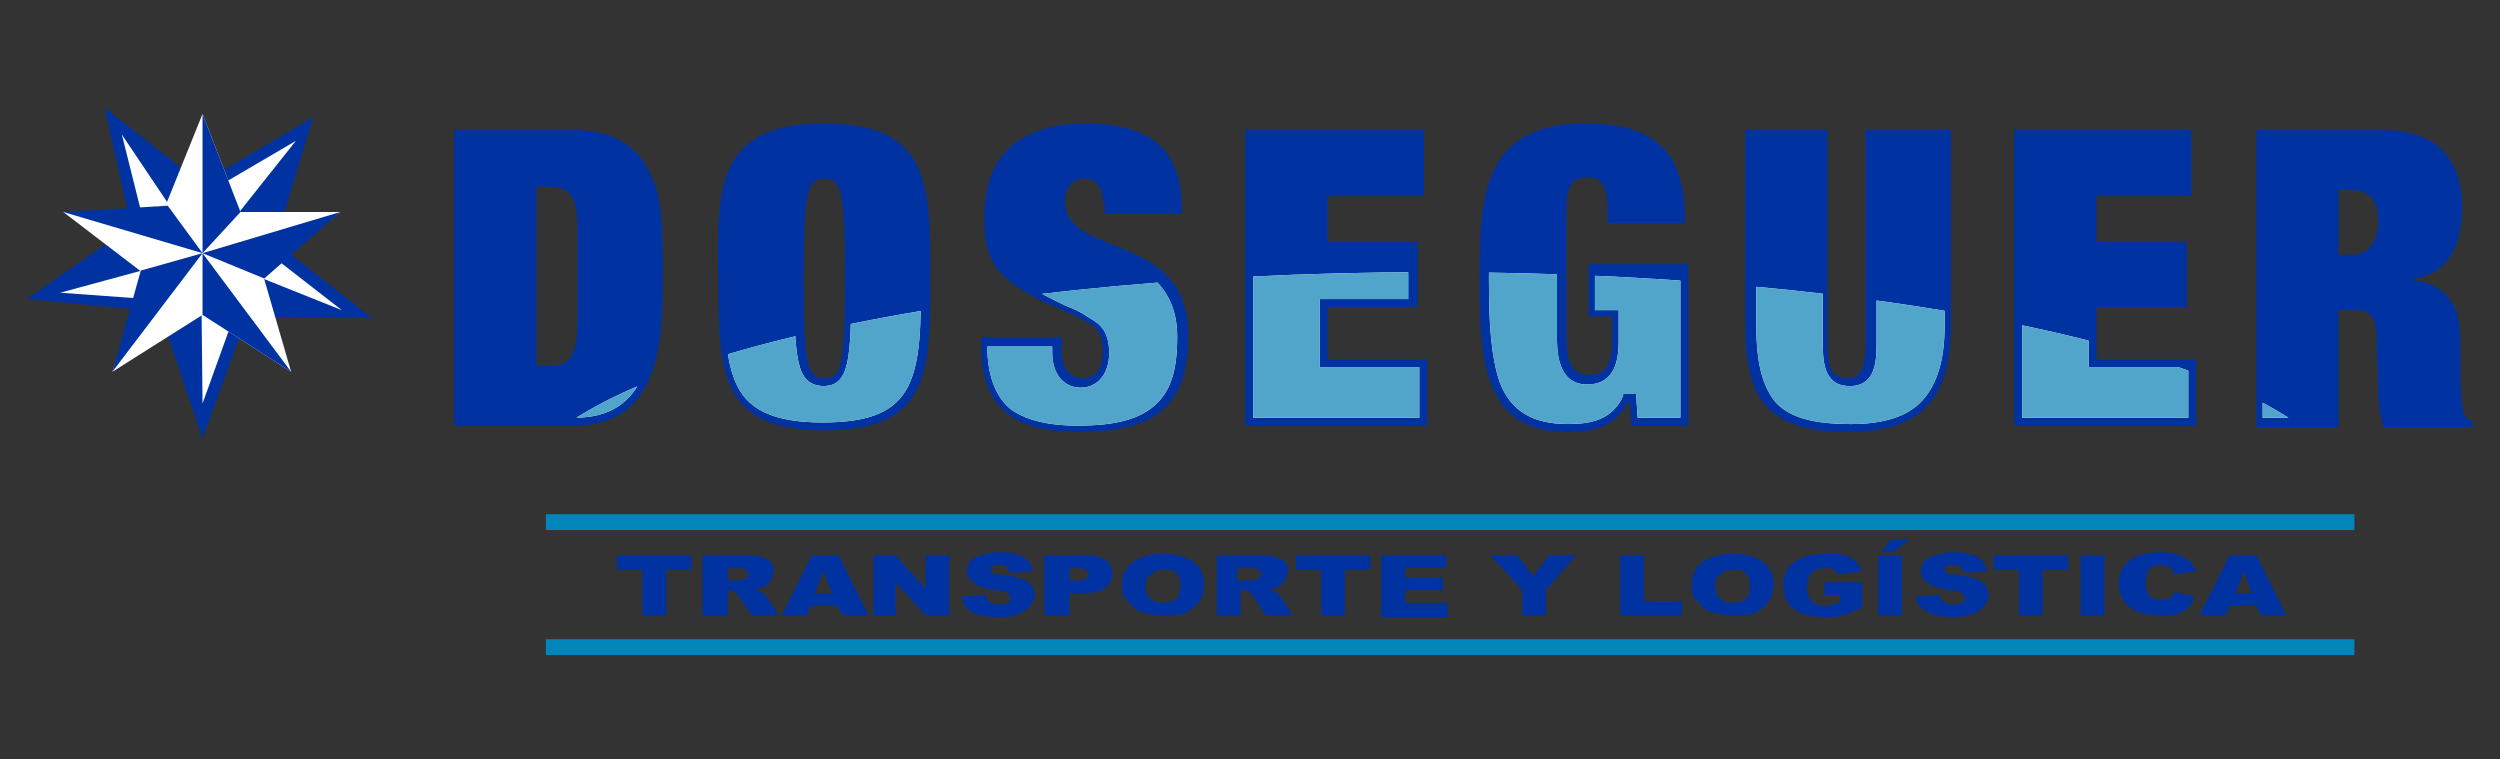 <?xml version="1.0" encoding="utf-8"?>
<!-- Generator: Adobe Illustrator 25.4.1, SVG Export Plug-In . SVG Version: 6.00 Build 0)  -->
<svg version="1.1" id="Capa_1" xmlns="http://www.w3.org/2000/svg" xmlns:xlink="http://www.w3.org/1999/xlink" x="0px" y="0px"
	 viewBox="0 0 158 48" enable-background="new 0 0 158 48" xml:space="preserve">
<rect x="0" y="0" width="158" height="48" fill="#333333" stroke="none"/>
<g>
	<path fill="#0033A1" d="M39,35.1h4.7v0.9h-1.6v2.9h-1.5v-2.9H39V35.1z"/>
	<path fill="#0033A1" d="M44.4,38.9v-3.8H47c0.5,0,0.8,0,1.1,0.1c0.3,0.1,0.5,0.2,0.6,0.3c0.2,0.2,0.2,0.4,0.2,0.6
		c0,0.2-0.1,0.4-0.2,0.6c-0.1,0.2-0.3,0.3-0.5,0.4c-0.1,0.1-0.3,0.1-0.5,0.2c0.2,0,0.3,0.1,0.4,0.1c0.1,0,0.1,0.1,0.2,0.2
		c0.1,0.1,0.2,0.2,0.2,0.2l0.7,1.1h-1.7l-0.8-1.2c-0.1-0.2-0.2-0.2-0.3-0.3c-0.1-0.1-0.2-0.1-0.4-0.1H46v1.6H44.4z M46,36.7h0.6
		c0.1,0,0.2,0,0.4-0.1c0.1,0,0.2-0.1,0.2-0.1c0.1-0.1,0.1-0.1,0.1-0.2c0-0.1-0.1-0.2-0.2-0.3c-0.1-0.1-0.3-0.1-0.6-0.1H46V36.7z"/>
	<path fill="#0033A1" d="M52.9,38.3h-1.7l-0.2,0.6h-1.6l1.9-3.8h1.7l1.9,3.8h-1.6L52.9,38.3z M52.6,37.5L52,36.1l-0.5,1.4H52.6z"/>
	<path fill="#0033A1" d="M55.2,35.1h1.4l1.9,2.1v-2.1H60v3.8h-1.5l-1.9-2.1v2.1h-1.4V35.1z"/>
	<path fill="#0033A1" d="M60.8,37.7l1.5-0.1c0,0.2,0.1,0.3,0.2,0.4c0.2,0.2,0.4,0.2,0.7,0.2c0.2,0,0.4,0,0.5-0.1
		c0.1-0.1,0.2-0.2,0.2-0.3c0-0.1-0.1-0.2-0.2-0.3c-0.1-0.1-0.4-0.2-0.8-0.2c-0.7-0.1-1.2-0.3-1.4-0.5c-0.3-0.2-0.4-0.4-0.4-0.7
		c0-0.2,0.1-0.4,0.2-0.6c0.1-0.2,0.4-0.3,0.7-0.4c0.3-0.1,0.7-0.2,1.2-0.2c0.6,0,1.1,0.1,1.5,0.3c0.3,0.2,0.5,0.5,0.6,0.9l-1.5,0.1
		c0-0.2-0.1-0.3-0.2-0.4c-0.1-0.1-0.3-0.1-0.5-0.1c-0.2,0-0.3,0-0.4,0.1s-0.1,0.1-0.1,0.2c0,0.1,0,0.1,0.1,0.2
		c0.1,0.1,0.2,0.1,0.5,0.1c0.7,0.1,1.2,0.2,1.4,0.3c0.3,0.1,0.5,0.3,0.6,0.4c0.1,0.2,0.2,0.4,0.2,0.6c0,0.2-0.1,0.5-0.3,0.7
		c-0.2,0.2-0.4,0.4-0.7,0.5C64,39,63.6,39,63.1,39c-0.8,0-1.4-0.1-1.8-0.4C61,38.4,60.8,38.1,60.8,37.7z"/>
	<path fill="#0033A1" d="M66,35.1h2.6c0.6,0,1,0.1,1.3,0.3c0.3,0.2,0.4,0.5,0.4,0.9c0,0.4-0.2,0.7-0.5,0.9s-0.8,0.3-1.4,0.3h-0.8
		v1.4H66V35.1z M67.6,36.7H68c0.3,0,0.5,0,0.6-0.1c0.1-0.1,0.2-0.2,0.2-0.3c0-0.1-0.1-0.2-0.2-0.3c-0.1-0.1-0.3-0.1-0.6-0.1h-0.4
		V36.7z"/>
	<path fill="#0033A1" d="M70.9,37c0-0.6,0.2-1.1,0.7-1.5c0.5-0.3,1.1-0.5,1.9-0.5c0.8,0,1.5,0.2,1.9,0.5c0.4,0.3,0.7,0.8,0.7,1.4
		c0,0.4-0.1,0.8-0.3,1.1c-0.2,0.3-0.5,0.5-0.8,0.7c-0.4,0.2-0.8,0.2-1.4,0.2c-0.6,0-1-0.1-1.4-0.2c-0.4-0.1-0.7-0.4-0.9-0.7
		C71,37.8,70.9,37.5,70.9,37z M72.4,37c0,0.4,0.1,0.7,0.3,0.8c0.2,0.2,0.4,0.3,0.8,0.3c0.3,0,0.6-0.1,0.8-0.2
		c0.2-0.2,0.3-0.5,0.3-0.9c0-0.4-0.1-0.6-0.3-0.8c-0.2-0.2-0.4-0.2-0.8-0.2c-0.3,0-0.6,0.1-0.7,0.3C72.5,36.4,72.4,36.6,72.4,37z"/>
	<path fill="#0033A1" d="M76.9,38.9v-3.8h2.6c0.5,0,0.8,0,1.1,0.1c0.3,0.1,0.5,0.2,0.6,0.3c0.2,0.2,0.2,0.4,0.2,0.6
		c0,0.2-0.1,0.4-0.2,0.6c-0.1,0.2-0.3,0.3-0.5,0.4c-0.1,0.1-0.3,0.1-0.5,0.2c0.2,0,0.3,0.1,0.4,0.1c0.1,0,0.1,0.1,0.2,0.2
		c0.1,0.1,0.2,0.2,0.2,0.2l0.7,1.1h-1.7l-0.8-1.2c-0.1-0.2-0.2-0.2-0.3-0.3c-0.1-0.1-0.2-0.1-0.4-0.1h-0.1v1.6H76.9z M78.4,36.7h0.6
		c0.1,0,0.2,0,0.4-0.1c0.1,0,0.2-0.1,0.2-0.1c0.1-0.1,0.1-0.1,0.1-0.2c0-0.1-0.1-0.2-0.2-0.3c-0.1-0.1-0.3-0.1-0.6-0.1h-0.7V36.7z"
		/>
	<path fill="#0033A1" d="M81.9,35.1h4.7v0.9H85v2.9h-1.5v-2.9h-1.6V35.1z"/>
	<path fill="#0033A1" d="M87.3,35.1h4.1v0.8h-2.6v0.6h2.4v0.8h-2.4v0.8h2.7v0.9h-4.2V35.1z"/>
	<path fill="#0033A1" d="M94.2,35.1h1.7l1,1.3l1-1.3h1.7l-1.9,2.2v1.6h-1.5v-1.6L94.2,35.1z"/>
	<path fill="#0033A1" d="M102.4,35.1h1.5V38h2.4v0.9h-3.9V35.1z"/>
	<path fill="#0033A1" d="M106.9,37c0-0.6,0.2-1.1,0.7-1.5c0.5-0.3,1.1-0.5,1.9-0.5c0.8,0,1.5,0.2,1.9,0.5c0.4,0.3,0.7,0.8,0.7,1.4
		c0,0.4-0.1,0.8-0.3,1.1c-0.2,0.3-0.5,0.5-0.8,0.7c-0.4,0.2-0.8,0.2-1.4,0.2c-0.6,0-1-0.1-1.4-0.2c-0.4-0.1-0.7-0.4-0.9-0.7
		C107,37.8,106.9,37.5,106.9,37z M108.4,37c0,0.4,0.1,0.7,0.3,0.8c0.2,0.2,0.4,0.3,0.8,0.3c0.3,0,0.6-0.1,0.8-0.2
		c0.2-0.2,0.3-0.5,0.3-0.9c0-0.4-0.1-0.6-0.3-0.8c-0.2-0.2-0.4-0.2-0.8-0.2c-0.3,0-0.6,0.1-0.7,0.3C108.5,36.4,108.4,36.6,108.4,37z
		"/>
	<path fill="#0033A1" d="M115.3,37.6v-0.8h2.4v1.6c-0.5,0.2-0.9,0.4-1.2,0.5c-0.4,0.1-0.8,0.1-1.2,0.1c-0.6,0-1.1-0.1-1.4-0.2
		c-0.4-0.2-0.7-0.4-0.9-0.7c-0.2-0.3-0.3-0.7-0.3-1.1c0-0.4,0.1-0.8,0.3-1.1c0.2-0.3,0.6-0.5,1-0.7c0.3-0.1,0.8-0.2,1.4-0.2
		c0.6,0,1,0,1.2,0.1c0.3,0.1,0.5,0.2,0.7,0.4c0.2,0.2,0.3,0.4,0.4,0.6l-1.5,0.2c-0.1-0.1-0.2-0.3-0.3-0.3c-0.1-0.1-0.3-0.1-0.6-0.1
		c-0.3,0-0.6,0.1-0.8,0.3c-0.2,0.2-0.3,0.5-0.3,0.9c0,0.4,0.1,0.7,0.3,0.9c0.2,0.2,0.5,0.3,0.8,0.3c0.2,0,0.3,0,0.5-0.1
		c0.2,0,0.3-0.1,0.5-0.2v-0.4H115.3z"/>
	<path fill="#0033A1" d="M118.7,35.1h1.5v3.8h-1.5V35.1z M119.5,34.1h1.2l-1.1,0.8h-0.7L119.5,34.1z"/>
	<path fill="#0033A1" d="M121.1,37.7l1.5-0.1c0,0.2,0.1,0.3,0.2,0.4c0.2,0.2,0.4,0.2,0.7,0.2c0.2,0,0.4,0,0.5-0.1
		c0.1-0.1,0.2-0.2,0.2-0.3c0-0.1-0.1-0.2-0.2-0.3c-0.1-0.1-0.4-0.2-0.8-0.2c-0.7-0.1-1.2-0.3-1.4-0.5c-0.3-0.2-0.4-0.4-0.4-0.7
		c0-0.2,0.1-0.4,0.2-0.6c0.1-0.2,0.4-0.3,0.7-0.4c0.3-0.1,0.7-0.2,1.2-0.2c0.6,0,1.1,0.1,1.5,0.3c0.3,0.2,0.5,0.5,0.6,0.9l-1.5,0.1
		c0-0.2-0.1-0.3-0.2-0.4c-0.1-0.1-0.3-0.1-0.5-0.1c-0.2,0-0.3,0-0.4,0.1s-0.1,0.1-0.1,0.2c0,0.1,0,0.1,0.1,0.2
		c0.1,0.1,0.2,0.1,0.5,0.1c0.7,0.1,1.2,0.2,1.4,0.3c0.3,0.1,0.5,0.3,0.6,0.4c0.1,0.2,0.2,0.4,0.2,0.6c0,0.2-0.1,0.5-0.3,0.7
		c-0.2,0.2-0.4,0.4-0.7,0.5c-0.3,0.1-0.7,0.2-1.2,0.2c-0.8,0-1.4-0.1-1.8-0.4C121.3,38.4,121.1,38.1,121.1,37.7z"/>
	<path fill="#0033A1" d="M126,35.1h4.7v0.9h-1.6v2.9h-1.5v-2.9H126V35.1z"/>
	<path fill="#0033A1" d="M131.5,35.1h1.5v3.8h-1.5V35.1z"/>
	<path fill="#0033A1" d="M137.4,37.4l1.3,0.3c-0.1,0.3-0.2,0.5-0.4,0.7c-0.2,0.2-0.4,0.3-0.7,0.4c-0.3,0.1-0.7,0.1-1.1,0.1
		c-0.5,0-1-0.1-1.3-0.2c-0.3-0.1-0.6-0.3-0.9-0.6c-0.2-0.3-0.4-0.7-0.4-1.2c0-0.6,0.2-1.1,0.7-1.5c0.4-0.3,1.1-0.5,1.9-0.5
		c0.6,0,1.1,0.1,1.5,0.3c0.4,0.2,0.6,0.5,0.8,0.9l-1.4,0.2c0-0.1-0.1-0.2-0.1-0.3c-0.1-0.1-0.2-0.2-0.3-0.2c-0.1,0-0.3-0.1-0.4-0.1
		c-0.3,0-0.6,0.1-0.8,0.3c-0.1,0.2-0.2,0.4-0.2,0.8c0,0.4,0.1,0.7,0.3,0.9c0.2,0.2,0.4,0.2,0.7,0.2c0.3,0,0.5-0.1,0.7-0.2
		C137.3,37.8,137.4,37.6,137.4,37.4z"/>
	<path fill="#0033A1" d="M142.6,38.3h-1.7l-0.2,0.6H139l1.9-3.8h1.7l1.9,3.8h-1.6L142.6,38.3z M142.3,37.5l-0.5-1.4l-0.5,1.4H142.3z
		"/>
</g>
<line fill="none" stroke="#0086BA" stroke-miterlimit="3.864" x1="34.5" y1="33" x2="148.8" y2="33"/>
<line fill="none" stroke="#0086BA" stroke-miterlimit="3.864" x1="34.5" y1="40.9" x2="148.8" y2="40.9"/>
<g>
	<polygon fill="#0033A1" points="8.3,14.3 6.6,6.8 12.7,11.6 19.8,7.4 17.4,15.3 23.5,20.1 15.6,20 12.8,27.7 10.1,19.7 1.7,18.9 	
		"/>
</g>
<g>
	<polygon fill="#FFFFFF" points="15,19.4 12.7,15.9 12.8,25.5 	"/>
</g>
<g>
	<polygon fill="#FFFFFF" points="10.7,19 13,16 3.8,18.5 	"/>
</g>
<g>
	<polygon fill="#FFFFFF" points="12.9,16.2 18.7,8.9 12.9,12.3 	"/>
</g>
<g>
	<polygon fill="#FFFFFF" points="21.6,19.6 17.1,16.1 12.6,16 	"/>
</g>
<g>
	<polygon fill="#FFFFFF" points="12.8,16.1 7.7,8.5 9.2,14.5 	"/>
</g>
<g>
	<polygon fill="#FFFFFF" points="16.6,17.3 21.5,13.4 15.2,13.4 12.8,7.2 10.3,13.4 4,13.4 9.1,17.3 7.1,23.5 12.8,19.9 18.4,23.5 	
		"/>
</g>
<polygon fill="none" points="16.6,17.3 21.5,13.4 15.2,13.4 12.8,7.2 10.3,13.4 4,13.4 9.1,17.3 7.1,23.5 12.8,19.9 18.4,23.5 "/>
<g>
	<g>
		<polygon fill="#0033A1" points="12.8,19.9 12.8,16 18.4,23.5 		"/>
	</g>
	<g>
		<polygon fill="#0033A1" points="8.9,17.1 12.8,16 7.1,23.5 		"/>
	</g>
	<g>
		<polygon fill="#0033A1" points="12.8,16 12.8,7.2 15.2,13.4 		"/>
	</g>
	<g>
		<polygon fill="#0033A1" points="4,13.4 10.6,13 12.8,16 		"/>
	</g>
	<g>
		<polygon fill="#0033A1" points="12.8,16 21.5,13.4 16.7,17.6 		"/>
	</g>
</g>
<path fill="#0033A1" d="M28.6,8.2h7.6c2.3,0,3.9,0.9,4.7,2.4c0.8,1.5,1,2.5,1,6.9c0,4.1-0.2,9.4-5.6,9.4h-7.6V8.2z M33.9,23.1H35
	c1.3,0,1.5-1.4,1.5-2.9v-5.5c0-1.9-0.2-2.9-1.8-2.9h-0.8V23.1z"/>
<path fill="#0033A1" d="M52.1,7.8c6.7,0,6.7,3.9,6.7,9.7c0,6,0,9.7-6.7,9.7c-6.7,0-6.7-3.8-6.7-9.7C45.3,11.8,45.3,7.8,52.1,7.8
	 M52.1,11.3c-1.1,0-1.3,0.8-1.3,6.3c0,5.5,0.2,6.3,1.3,6.3c1.1,0,1.3-0.8,1.3-6.3C53.4,12.1,53.2,11.3,52.1,11.3"/>
<path fill="#0033A1" d="M69.7,12.8c0-0.8-0.3-1.5-1.2-1.5c-0.8,0-1.2,0.7-1.2,1.4c0,3.7,7.8,1.8,7.8,8.5c0,4.4-2,6.1-6.9,6.1
	c-4,0-6.2-1.4-6.2-5.5v-0.5h5.1v0.9c0,0.9,0.4,1.7,1.3,1.7c1,0,1.3-0.8,1.3-1.7c0-1.2-0.4-1.5-1.1-1.9c-0.7-0.4-1.7-0.8-2.6-1.2
	c-2.8-1.4-3.8-2.4-3.8-5.2c0-2.6,0.8-4,2-4.9c0.9-0.6,2.2-1.2,4.3-1.2c5.3,0,6.2,2.6,6.2,5.7h-4.9V12.8z"/>
<polygon fill="#0033A1" points="78.7,8.2 90,8.2 90,12.4 83.9,12.4 83.9,15.3 89.6,15.3 89.6,19.4 83.9,19.4 83.9,22.7 90.2,22.7 
	90.2,26.9 78.7,26.9 "/>
<path fill="#0033A1" d="M100.3,16.7h6.4v10.2h-3.6l-0.1-1.5h-0.1c-0.9,1.7-2.3,1.9-3.9,1.9c-5.3,0-5.5-4.7-5.5-9.7
	c0-5.4,0.3-9.8,6.7-9.8c5.2,0,6.3,2.6,6.3,6.3h-4.9v-0.8c0-1.4-0.3-2.1-1.3-2.1c-1.3,0-1.3,1.2-1.3,2.3v7.7c0,1.2,0.1,2.5,1.4,2.5
	c1.3,0,1.5-1,1.5-2.4v-1.3h-1.5V16.7z"/>
<path fill="#0033A1" d="M118.1,8.2h5.2v12.4c0,4.5-1.8,6.7-6.5,6.7c-5.1,0-6.5-2.1-6.5-6.7V8.2h5.2v13.4c0,1.6,0.2,2.3,1.2,2.3
	c1,0,1.2-0.7,1.2-2.3V8.2z"/>
<polygon fill="#0033A1" points="127.3,8.2 138.5,8.2 138.5,12.4 132.5,12.4 132.5,15.3 138.2,15.3 138.2,19.4 132.5,19.4 
	132.5,22.7 138.8,22.7 138.8,26.9 127.3,26.9 "/>
<path fill="#0033A1" d="M142.5,8.2h7.9c3.6,0,5.2,1.8,5.2,4.9c0,3-1.3,4.3-3.1,4.5v0.1c1,0.1,2,0.6,2.5,1.5c0.5,0.8,0.5,2.1,0.5,3.2
	v1.5c0,1,0.1,1.9,0.2,2.2c0.1,0.3,0.3,0.4,0.6,0.6v0.3h-5.6c-0.3-0.4-0.4-1.8-0.4-2.7c0-0.9-0.1-1.9-0.1-2.8c0-1.6-0.5-1.9-1.4-1.9
	h-1v7.4h-5.2V8.2z M147.7,16.1h0.8c0.9,0,1.8-0.4,1.8-2.2c0-1.5-0.8-1.9-1.9-1.9h-0.6V16.1z"/>
<g>
	<defs>
		<path id="SVGID_1_" d="M33.4,11.5h1.3c1,0,1.6,0.3,2,1c0.3,0.6,0.4,1.3,0.4,2.4v5.5c0,0.4,0,1.3-0.2,2c-0.3,0.9-0.9,1.4-1.8,1.4
			h-1.6V11.5z M29.2,8.7v17.7h7.1c2.2,0,3.6-0.9,4.4-2.8c0.7-1.7,0.7-3.9,0.7-6c0-4.4-0.2-5.3-0.9-6.7c-0.8-1.4-2.2-2.2-4.2-2.2
			H29.2z M79.2,8.7v17.7h10.5v-3.2h-6.3v-4.3h5.6v-3.1h-5.6v-3.9h6V8.7H79.2z M118.6,8.7v12.9c0,1.1,0,2.8-1.7,2.8
			c-1.7,0-1.7-1.7-1.7-2.8V8.7h-4.2v11.9c0,2.4,0.4,3.8,1.2,4.8c0.9,1,2.4,1.4,4.8,1.4c2.1,0,3.6-0.5,4.5-1.5c0.9-1,1.4-2.5,1.4-4.7
			V8.7H118.6z M127.8,8.7v17.7h10.5v-3.2H132v-4.3h5.6v-3.1H132v-3.9h6V8.7H127.8z M147.2,11.5h1.1c1.1,0,2.5,0.3,2.5,2.4
			c0,2.5-1.6,2.7-2.3,2.7h-1.3V11.5z M143,8.7v17.7h4.2V19h1.5c1.4,0,2,0.7,2,2.4c0,0.4,0,0.9,0,1.4c0,0.5,0,0.9,0,1.4
			c0,1.3,0.1,1.9,0.2,2.2h4.3c0,0,0,0,0-0.1c-0.3-0.6-0.3-2.1-0.3-2.4v-1.5c0-1.1,0-2.2-0.4-3c-0.4-0.7-1.2-1.2-2.1-1.2l-0.5,0v-1
			l0.4-0.1c0.9-0.1,1.6-0.5,2-1.2c0.4-0.7,0.7-1.6,0.7-2.8c0-1.5-0.4-2.6-1.1-3.3c-0.8-0.8-2-1.1-3.6-1.1H143z M50.2,17.6
			c0-5.2,0.1-6.8,1.8-6.8c1.8,0,1.8,1.6,1.8,6.8c0,5.2-0.1,6.8-1.8,6.8C50.3,24.3,50.2,22.7,50.2,17.6 M46.6,10.7
			c-0.8,1.6-0.8,4-0.8,6.8c0,3,0,5.3,0.8,6.9c0.8,1.6,2.5,2.3,5.4,2.3c3,0,4.6-0.7,5.4-2.3c0.8-1.6,0.8-3.9,0.8-6.9
			c0-2.8,0-5.2-0.8-6.8c-0.8-1.7-2.5-2.4-5.4-2.4C49.1,8.3,47.5,9.1,46.6,10.7 M64.4,9.4c-1.2,0.9-1.8,2.3-1.8,4.5
			c0,2.6,0.8,3.4,3.5,4.8c0.4,0.2,0.8,0.4,1.2,0.6c0.5,0.2,1,0.4,1.4,0.7c0.7,0.4,1.4,0.8,1.4,2.3c0,1.3-0.7,2.2-1.8,2.2
			c-1.1,0-1.8-0.9-1.8-2.2v-0.4h-4.1c0,1.8,0.5,3.1,1.4,3.9c0.9,0.7,2.3,1.1,4.3,1.1c2.4,0,3.9-0.4,4.9-1.3c1-0.9,1.4-2.2,1.4-4.3
			c0-1.6-0.5-2.7-1.4-3.6c-0.8-0.8-2-1.2-3-1.6c-1.7-0.7-3.4-1.3-3.4-3.3c0-1.1,0.7-1.9,1.7-1.9c1.1,0,1.7,0.8,1.7,2v0.2h3.9
			c-0.1-1.5-0.4-2.5-1-3.2c-0.9-1-2.4-1.5-4.7-1.5C66.8,8.3,65.4,8.7,64.4,9.4 M95,10.9c-0.8,1.7-0.9,4.1-0.9,6.7
			c0,2.6,0.1,4.9,0.7,6.6c0.7,1.8,2.1,2.6,4.3,2.6c1.5,0,2.7-0.3,3.4-1.6l0.1-0.3h0.8l0.1,1.5h2.7v-9.2h-5.4v2.4h1.5v1.8
			c0,0.9,0,2.9-2,2.9c-1.9,0-1.9-2.2-1.9-3v-7.7c0-0.9,0-2.8,1.8-2.8c1.8,0,1.8,1.9,1.8,2.6v0.2h3.9c-0.1-3.2-1.2-5.3-5.8-5.3
			C97.5,8.3,95.9,9.2,95,10.9"/>
	</defs>
	<clipPath id="SVGID_00000168101716108076965690000013994706722520990087_">
		<use xlink:href="#SVGID_1_"  overflow="visible"/>
	</clipPath>
	<path clip-path="url(#SVGID_00000168101716108076965690000013994706722520990087_)" fill="#FFFFFF" d="M148.5,31.6
		c0-8-26-14.4-58-14.4c-32,0-58,6.5-58,14.4c0,8,26,14.4,58,14.4C122.5,46.1,148.5,39.6,148.5,31.6"/>
</g>
<g>
	<defs>
		<path id="SVGID_00000061459730817155114270000018157186667180864663_" d="M33.4,11.5h1.3c1,0,1.6,0.3,2,1c0.3,0.6,0.4,1.3,0.4,2.4
			v5.5c0,0.4,0,1.3-0.2,2c-0.3,0.9-0.9,1.4-1.8,1.4h-1.6V11.5z M29.2,8.7v17.7h7.1c2.2,0,3.6-0.9,4.4-2.8c0.7-1.7,0.7-3.9,0.7-6
			c0-4.4-0.2-5.3-0.9-6.7c-0.8-1.4-2.2-2.2-4.2-2.2H29.2z M79.2,8.7v17.7h10.5v-3.2h-6.3v-4.3h5.6v-3.1h-5.6v-3.9h6V8.7H79.2z
			 M118.6,8.7v12.9c0,1.1,0,2.8-1.7,2.8c-1.7,0-1.7-1.7-1.7-2.8V8.7h-4.2v11.9c0,2.4,0.4,3.8,1.2,4.8c0.9,1,2.4,1.4,4.8,1.4
			c2.1,0,3.6-0.5,4.5-1.5c0.9-1,1.4-2.5,1.4-4.7V8.7H118.6z M127.8,8.7v17.7h10.5v-3.2H132v-4.3h5.6v-3.1H132v-3.9h6V8.7H127.8z
			 M147.2,11.5h1.1c1.1,0,2.5,0.3,2.5,2.4c0,2.5-1.6,2.7-2.3,2.7h-1.3V11.5z M143,8.7v17.7h4.2V19h1.5c1.4,0,2,0.7,2,2.4
			c0,0.4,0,0.9,0,1.4c0,0.5,0,0.9,0,1.4c0,1.3,0.1,1.9,0.2,2.2h4.3c0,0,0,0,0-0.1c-0.3-0.6-0.3-2.1-0.3-2.4v-1.5c0-1.1,0-2.2-0.4-3
			c-0.4-0.7-1.2-1.2-2.1-1.2l-0.5,0v-1l0.4-0.1c0.9-0.1,1.6-0.5,2-1.2c0.4-0.7,0.7-1.6,0.7-2.8c0-1.5-0.4-2.6-1.1-3.3
			c-0.8-0.8-2-1.1-3.6-1.1H143z M50.2,17.6c0-5.2,0.1-6.8,1.8-6.8c1.8,0,1.8,1.6,1.8,6.8c0,5.2-0.1,6.8-1.8,6.8
			C50.3,24.3,50.2,22.7,50.2,17.6 M46.6,10.7c-0.8,1.6-0.8,4-0.8,6.8c0,3,0,5.3,0.8,6.9c0.8,1.6,2.5,2.3,5.4,2.3
			c3,0,4.6-0.7,5.4-2.3c0.8-1.6,0.8-3.9,0.8-6.9c0-2.8,0-5.2-0.8-6.8c-0.8-1.7-2.5-2.4-5.4-2.4C49.1,8.3,47.5,9.1,46.6,10.7
			 M64.4,9.4c-1.2,0.9-1.8,2.3-1.8,4.5c0,2.6,0.8,3.4,3.5,4.8c0.4,0.2,0.8,0.4,1.2,0.6c0.5,0.2,1,0.4,1.4,0.7
			c0.7,0.4,1.4,0.8,1.4,2.3c0,1.3-0.7,2.2-1.8,2.2c-1.1,0-1.8-0.9-1.8-2.2v-0.4h-4.1c0,1.8,0.5,3.1,1.4,3.9c0.9,0.7,2.3,1.1,4.3,1.1
			c2.4,0,3.9-0.4,4.9-1.3c1-0.9,1.4-2.2,1.4-4.3c0-1.6-0.5-2.7-1.4-3.6c-0.8-0.8-2-1.2-3-1.6c-1.7-0.7-3.4-1.3-3.4-3.3
			c0-1.1,0.7-1.9,1.7-1.9c1.1,0,1.7,0.8,1.7,2v0.2h3.9c-0.1-1.5-0.4-2.5-1-3.2c-0.9-1-2.4-1.5-4.7-1.5C66.8,8.3,65.4,8.7,64.4,9.4
			 M95,10.9c-0.8,1.7-0.9,4.1-0.9,6.7c0,2.6,0.1,4.9,0.7,6.6c0.7,1.8,2.1,2.6,4.3,2.6c1.5,0,2.7-0.3,3.4-1.6l0.1-0.3h0.8l0.1,1.5
			h2.7v-9.2h-5.4v2.4h1.5v1.8c0,0.9,0,2.9-2,2.9c-1.9,0-1.9-2.2-1.9-3v-7.7c0-0.9,0-2.8,1.8-2.8c1.8,0,1.8,1.9,1.8,2.6v0.2h3.9
			c-0.1-3.2-1.2-5.3-5.8-5.3C97.5,8.3,95.9,9.2,95,10.9"/>
	</defs>
	<clipPath id="SVGID_00000015327366529065344010000005606575442581913533_">
		<use xlink:href="#SVGID_00000061459730817155114270000018157186667180864663_"  overflow="visible"/>
	</clipPath>
	<path clip-path="url(#SVGID_00000015327366529065344010000005606575442581913533_)" fill="#51A4CA" d="M148.5,31.6
		c0-8-26-14.4-58-14.4c-32,0-58,6.5-58,14.4c0,8,26,14.4,58,14.4C122.5,46.1,148.5,39.6,148.5,31.6"/>
</g>
</svg>
